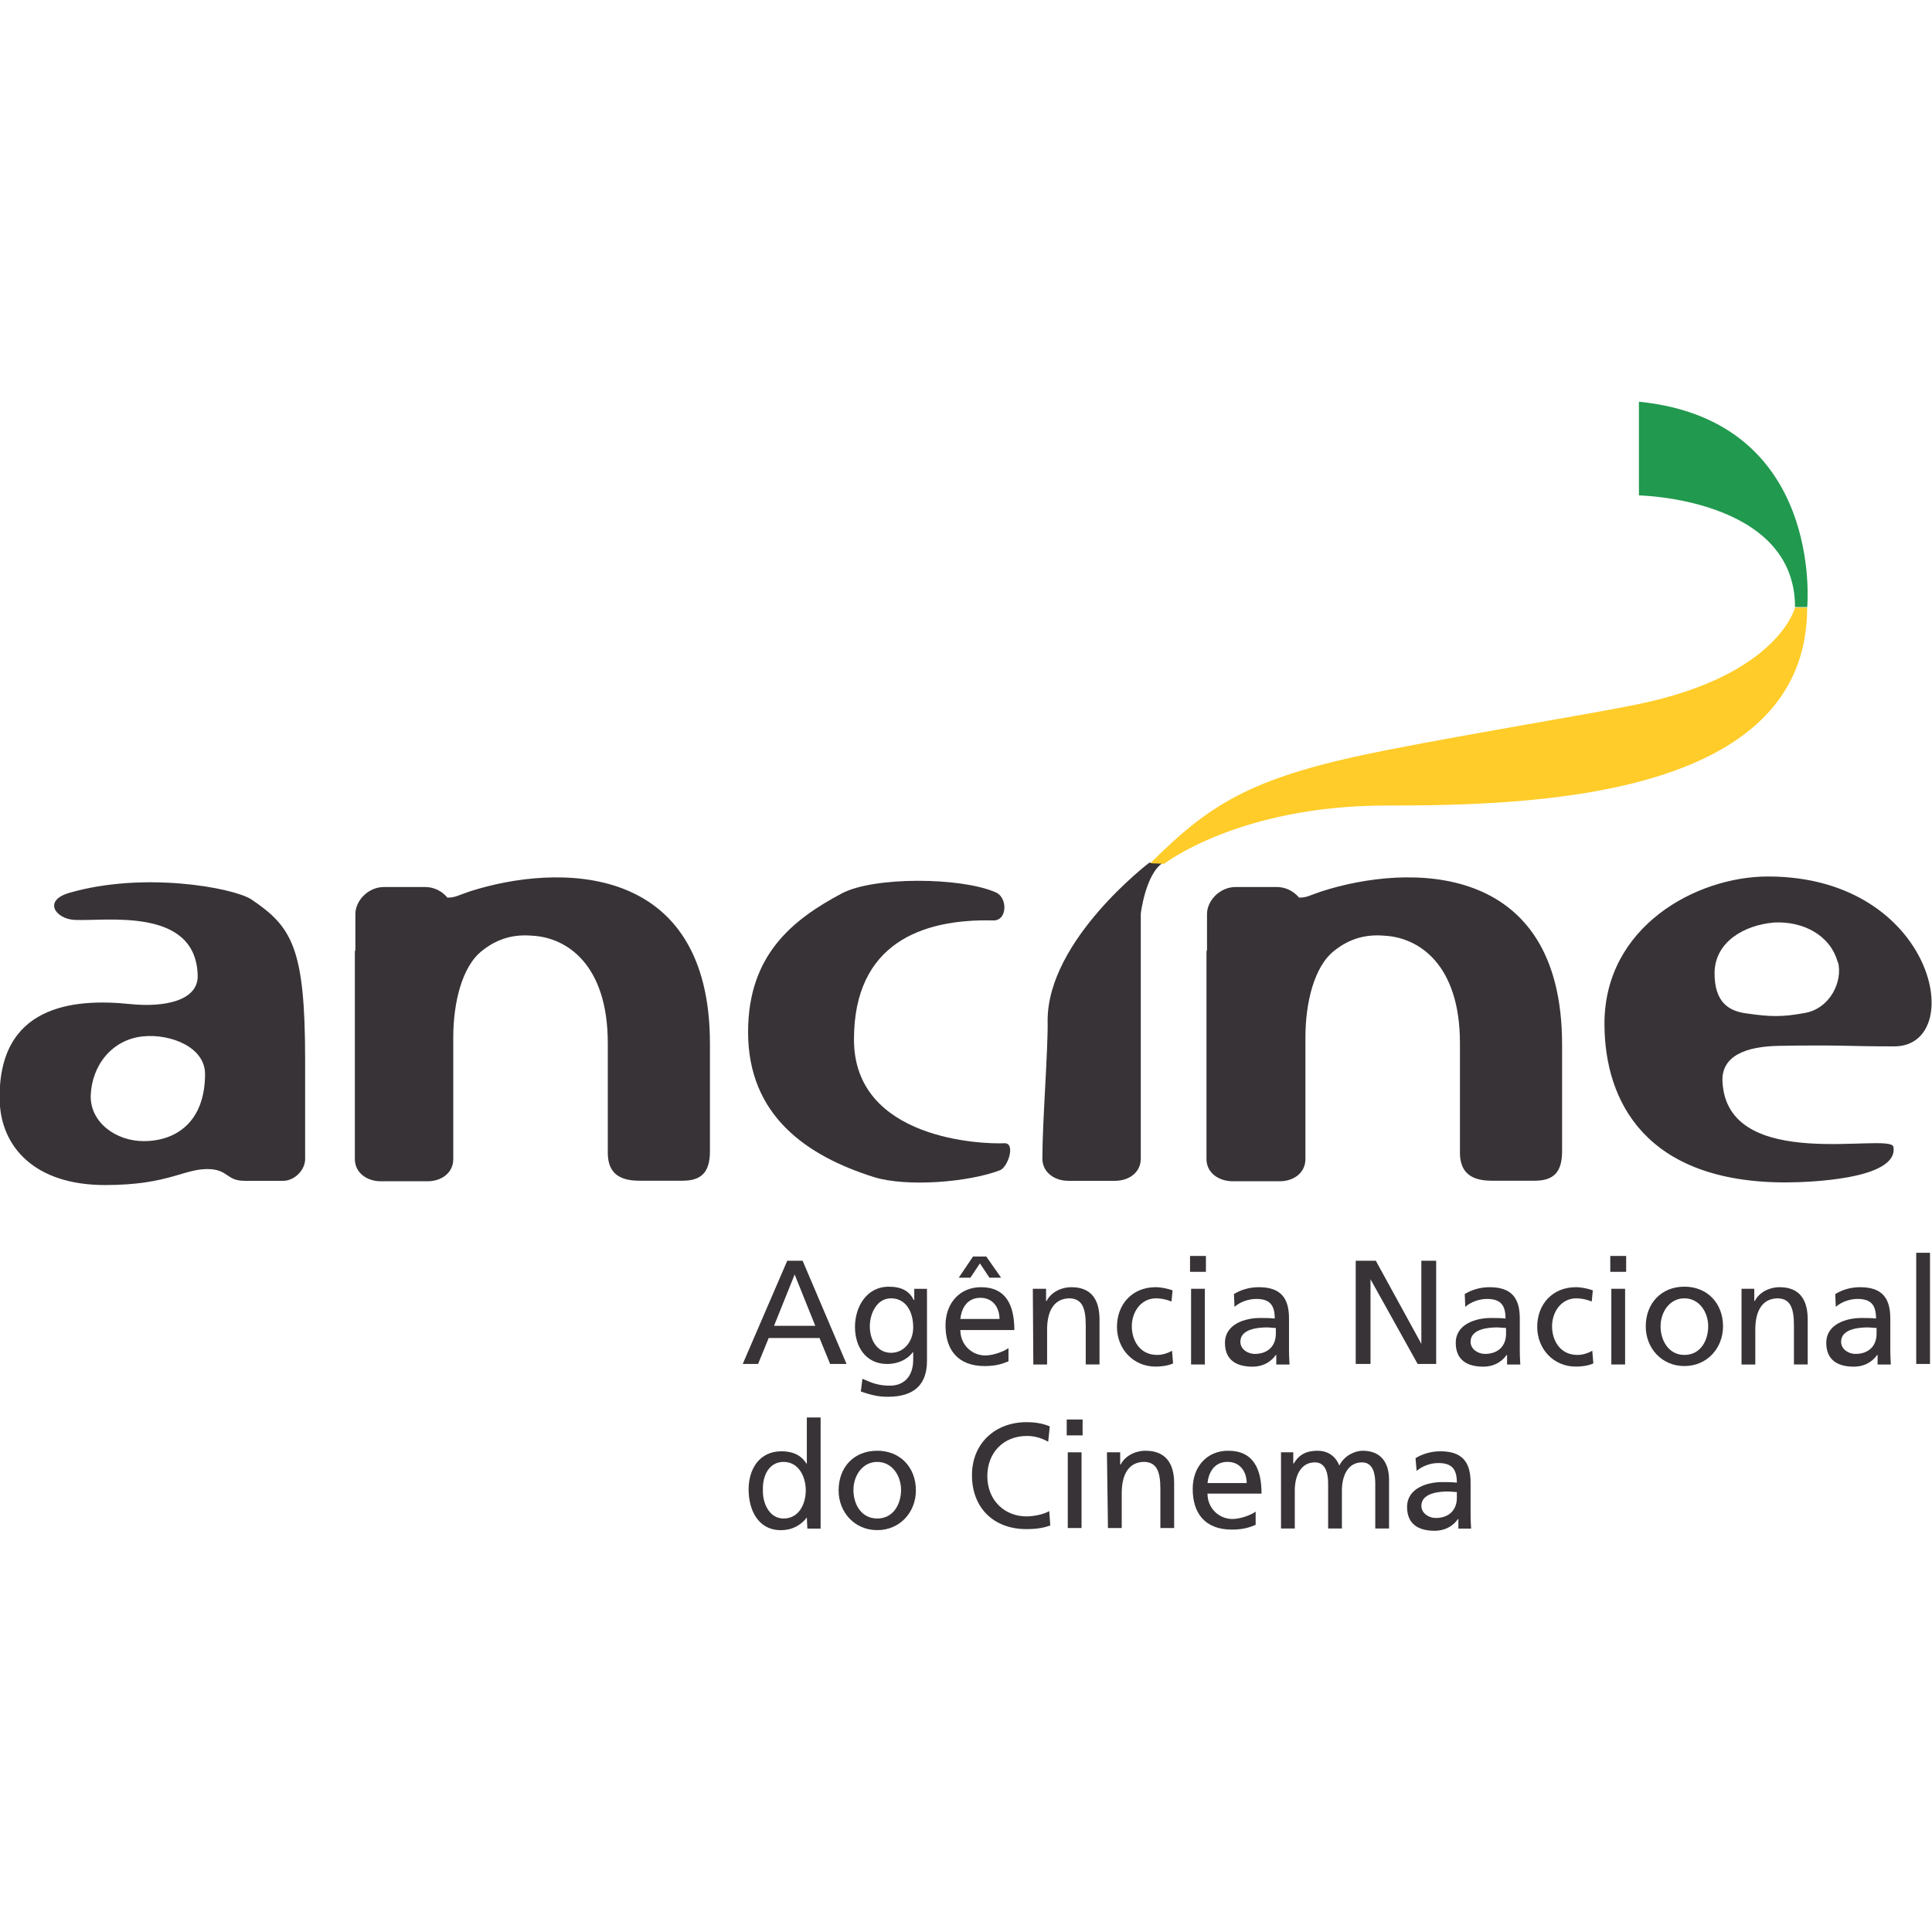 <?xml version="1.0" encoding="utf-8"?>
<!-- Generator: Adobe Illustrator 24.3.0, SVG Export Plug-In . SVG Version: 6.00 Build 0)  -->
<svg version="1.1" id="Layer_1" xmlns="http://www.w3.org/2000/svg" xmlns:xlink="http://www.w3.org/1999/xlink" x="0px" y="0px"
	 viewBox="0 0 512 512" style="enable-background:new 0 0 512 512;" xml:space="preserve">
<style type="text/css">
	.st0{fill:#383336;}
	.st1{fill:#FFCC29;}
	.st2{fill:#21994F;}
</style>
<g id="XMLID_1_">
	<path id="XMLID_5_" class="st0" d="M37.93,274.64c-8.28,0.84-13.61,7.71-13.89,15.71c-0.14,7.15,6.73,12.06,14.03,12.06
		c8.7,0,16.27-5.19,16.27-17.81C54.34,277.58,45.36,273.93,37.93,274.64 M75.1,312.93c-3.37,0-8,0-10.24,0
		c-4.77,0-4.21-2.67-8.98-3.09c-7.01-0.42-10.66,4.21-28.05,4.21c-18.66,0-27.49-10.1-27.91-22.16
		c-0.7-25.53,19.5-27.35,34.51-25.81c9.4,0.98,18.37-0.98,17.95-7.85c-0.7-17.95-24.41-14.03-32.68-14.45
		c-4.91-0.28-8.42-5.05-1.4-7.15c19.78-5.75,43.34-1.4,48.25,1.68c10.8,7.29,14.31,12.76,14.31,42.5v25.81
		C81.13,310.12,77.9,312.93,75.1,312.93z"/>
	<path id="XMLID_6_" class="st0" d="M231.63,311.95c-17.81-5.61-33.38-16.27-33.38-38.43c0-20.34,11.64-29.74,24.83-36.75
		c8.42-4.49,31.56-4.35,40.82-0.28c3.23,1.4,3.09,7.71-0.84,7.43c-18.66-0.42-36.75,6.03-36.75,31.56
		c0,26.65,34.22,27.77,39.84,27.49c3.09-0.14,0.98,6.31-1.12,7.15C256.6,313.35,240.19,314.61,231.63,311.95"/>
	<path id="XMLID_7_" class="st0" d="M124.61,236.2c-3.37,1.12-3.93,1.68-6.03,1.68c-1.4-1.68-3.51-2.81-5.89-2.81h-10.94
		c-4.21,0-7.57,3.65-7.57,7.15c0,3.23,0,6.45,0,9.68l-0.14,0.14c0,0,0,39.84,0,55.12c0,3.65,3.23,5.89,6.87,5.89
		c0.14,0,0.42,0,0.56,0c3.23,0,8.28,0,11.22,0c0.14,0,0.42,0,0.56,0c3.79,0,6.87-2.24,6.87-5.89c0-0.7,0-1.68,0-2.52v0.42
		c0-7.01,0-14.31,0-30.16c0-8.98,2.24-18.8,7.71-23c4.07-3.23,8.42-4.35,13.18-3.93c8.98,0.42,20.06,7.43,20.06,28.47
		c0,13.89,0,18.37,0,29.03c0,5.47,3.09,7.43,8.42,7.43c2.67,0,6.73,0,11.36,0c5.05,0,7.29-2.24,7.29-7.85c0-7.01,0-10.38,0-28.19
		C188.29,227.93,147.34,228.91,124.61,236.2"/>
	<path id="XMLID_8_" class="st0" d="M350.3,236.2c-3.37,1.12-3.93,1.68-6.03,1.68c-1.4-1.68-3.51-2.81-5.89-2.81h-10.94
		c-4.21,0-7.57,3.65-7.57,7.15c0,3.23,0,6.45,0,9.68l-0.14,0.14c0,0,0,39.84,0,55.12c0,3.65,3.23,5.89,7.01,5.89
		c0.14,0,0.42,0,0.56,0c3.23,0,8.28,0,11.22,0c0.14,0,0.42,0,0.56,0c3.79,0,6.87-2.24,6.87-5.89c0-0.7,0-1.68,0-2.52v0.42
		c0-7.01,0-14.31,0-30.16c0-8.98,2.24-18.8,7.71-23c4.07-3.23,8.42-4.35,13.18-3.93c8.98,0.42,20.06,7.43,20.06,28.47
		c0,13.89,0,18.37,0,29.03c0,5.47,3.23,7.43,8.42,7.43c2.67,0,6.73,0,11.36,0c5.05,0,7.29-2.24,7.29-7.85c0-7.01,0-10.38,0-28.19
		C413.98,227.93,373.02,228.91,350.3,236.2"/>
	<path id="XMLID_9_" class="st0" d="M276.24,307.04c0,3.65,3.23,5.89,6.87,5.89c0.14,0,0.42,0,0.56,0c3.23,0,8.28,0,11.22,0
		c0.14,0,0.42,0,0.56,0c3.79,0,6.87-2.24,6.87-5.89c0-0.7,0-1.68,0-2.52v0.42c0-7.01,0-47.13,0-62.84c0,0,1.26-10.52,5.89-13.47
		h-3.65c0,0-26.93,20.48-26.93,41.8C277.78,278.14,276.24,297.08,276.24,307.04"/>
	<path id="XMLID_12_" class="st0" d="M487.06,255.14c-1.96-7.43-9.4-11.08-16.97-10.66c-7.85,0.7-15.43,5.05-15.71,13.04
		c-0.14,8.42,4.07,10.52,8.7,11.08c5.89,0.84,9.12,0.98,15.15-0.14c6.73-1.12,10.24-8.42,8.84-13.61L487.06,255.14L487.06,255.14z
		 M473.17,313.35c-36.75,0-47.97-21.18-47.97-42.08c0-25.67,24.27-38.99,43.34-38.99c44.46,0,53.16,45.31,33.24,45.02
		c-12.2,0-14.03-0.42-30.3-0.14c-8.84,0.14-15.29,2.67-15.01,9.4c1.12,24.69,44.74,13.33,45.31,17.39
		C503.19,312.65,478.78,313.35,473.17,313.35z"/>
	<path id="XMLID_13_" class="st1" d="M304.85,228.77l3.65,0.14c0,0,19.92-15.43,58.77-15.43s111.65-1.82,111.65-52.46h-3.23
		c0,0-4.35,17.81-41.24,25.53c-11.22,2.38-43.2,7.57-66.77,12.2C332.77,205.62,321.4,212.22,304.85,228.77"/>
	<path id="XMLID_14_" class="st2" d="M475.7,160.88h3.23c0,0,4.63-49.51-44.6-54.42v24.83C434.18,131.28,475.7,131.99,475.7,160.88"
		/>
	<path id="XMLID_17_" class="st0" d="M210.59,337.75l-5.47,13.61h10.94L210.59,337.75z M208.63,334.11h4.07l11.64,27.35h-4.35
		l-2.81-6.87h-13.47l-2.81,6.87h-4.07L208.63,334.11z"/>
	<path id="XMLID_20_" class="st0" d="M242.01,351.78c0-4.21-1.96-7.71-5.89-7.71c-3.79,0-5.61,4.07-5.61,7.43
		c0,3.79,2.1,7.01,5.61,7.01C239.63,358.51,242.01,355.43,242.01,351.78 M245.66,360.62c0,6.03-3.09,9.54-10.38,9.54
		c-2.1,0-3.93-0.28-7.15-1.4l0.42-3.37c2.81,1.26,4.49,1.82,7.29,1.82c3.93,0,6.17-2.67,6.17-6.87v-1.96h-0.14
		c-1.54,2.1-4.21,3.09-6.73,3.09c-5.75,0-8.56-4.63-8.56-9.82s2.95-10.66,8.98-10.66c3.51,0,5.47,1.26,6.59,3.51h0.14v-2.95h3.37
		L245.66,360.62L245.66,360.62z"/>
	<path id="XMLID_24_" class="st0" d="M264.88,349.54c0-3.09-1.82-5.61-5.05-5.61c-3.65,0-5.05,2.95-5.33,5.61H264.88z
		 M257.86,332.99h3.51l3.93,5.61h-3.09l-2.52-3.79l-2.52,3.79h-3.09L257.86,332.99z M267.26,360.76c-1.4,0.56-3.09,1.26-6.31,1.26
		c-7.15,0-10.38-4.35-10.38-10.8c0-5.89,3.79-10.1,9.4-10.1c6.73,0,8.84,4.91,8.84,11.36H254.5c0,3.93,3.09,6.73,6.59,6.73
		c2.38,0,5.33-1.26,6.17-1.96V360.76L267.26,360.76z"/>
	<path id="XMLID_25_" class="st0" d="M273.71,341.54h3.51v3.23h0.14c1.12-2.24,3.79-3.65,6.59-3.65c5.19,0,7.43,3.23,7.43,8.56
		v11.92h-3.65v-10.38c0-4.63-0.98-7.01-4.21-7.15c-4.21,0-6.03,3.37-6.03,8.28v9.26h-3.65L273.71,341.54L273.71,341.54z"/>
	<path id="XMLID_26_" class="st0" d="M310.46,344.91c-1.4-0.56-2.81-0.84-4.07-0.84c-4.07,0-6.45,3.65-6.45,7.43
		c0,3.51,1.96,7.57,6.73,7.57c1.26,0,2.81-0.42,3.93-1.12l0.28,3.37c-1.54,0.7-3.37,0.84-4.63,0.84c-6.03,0-10.24-4.77-10.24-10.52
		c0-6.03,4.07-10.52,10.24-10.52c1.54,0,3.37,0.42,4.49,0.84L310.46,344.91z"/>
	<path id="XMLID_29_" class="st0" d="M315.65,341.54h3.65v20.06h-3.65V341.54z M319.58,337.05h-4.21v-4.21h4.21V337.05z"/>
	<path id="XMLID_32_" class="st0" d="M338.1,351.92c-0.84,0-1.54-0.14-2.38-0.14c-1.96,0-7.01,0.28-7.01,3.79
		c0,2.1,2.1,3.23,3.79,3.23c3.65,0,5.61-2.24,5.61-5.33V351.92L338.1,351.92z M327.01,342.94c1.82-1.12,4.07-1.82,6.59-1.82
		c5.75,0,8,2.81,8,8.28v8.28c0,2.24,0.14,3.37,0.14,3.93h-3.51v-2.52h-0.14c-0.84,1.26-2.81,3.09-6.17,3.09
		c-4.35,0-7.29-1.82-7.29-6.31c0-5.05,5.47-6.59,9.26-6.59c1.4,0,2.52,0,3.93,0.14c0-3.51-1.26-5.19-4.91-5.19
		c-2.1,0-4.35,0.84-5.75,2.1L327.01,342.94z"/>
	<polygon id="XMLID_33_" class="st0" points="359.28,334.11 364.61,334.11 376.67,356.13 376.67,356.13 376.67,334.11 380.6,334.11 
		380.6,361.46 375.69,361.46 363.2,339.02 363.2,339.02 363.2,361.46 359.28,361.46 	"/>
	<path id="XMLID_36_" class="st0" d="M399.11,351.92c-0.84,0-1.54-0.14-2.38-0.14c-1.96,0-7.01,0.28-7.01,3.79
		c0,2.1,2.1,3.23,3.79,3.23c3.65,0,5.61-2.24,5.61-5.33V351.92L399.11,351.92z M388.17,342.94c1.82-1.12,4.07-1.82,6.59-1.82
		c5.75,0,8,2.81,8,8.28v8.28c0,2.24,0.14,3.37,0.14,3.93h-3.51v-2.52h-0.14c-0.84,1.26-2.81,3.09-6.17,3.09
		c-4.35,0-7.29-1.82-7.29-6.31c0-5.05,5.47-6.59,9.26-6.59c1.4,0,2.52,0,3.93,0.14c0-3.51-1.26-5.19-4.91-5.19
		c-2.1,0-4.35,0.84-5.75,2.1L388.17,342.94z"/>
	<path id="XMLID_37_" class="st0" d="M421.83,344.91c-1.4-0.56-2.81-0.84-4.07-0.84c-4.07,0-6.45,3.65-6.45,7.43
		c0,3.51,1.96,7.57,6.73,7.57c1.26,0,2.81-0.42,3.93-1.12l0.28,3.37c-1.54,0.7-3.37,0.84-4.63,0.84c-6.03,0-10.24-4.77-10.24-10.52
		c0-6.03,4.07-10.52,10.24-10.52c1.54,0,3.37,0.42,4.49,0.84L421.83,344.91z"/>
	<path id="XMLID_40_" class="st0" d="M427.02,341.54h3.65v20.06h-3.65V341.54z M430.95,337.05h-4.21v-4.21h4.21V337.05z"/>
	<path id="XMLID_43_" class="st0" d="M446.38,359.07c4.35,0,6.31-3.93,6.31-7.57c0-3.79-2.38-7.43-6.31-7.43s-6.31,3.65-6.31,7.43
		C440.07,355.01,442.03,359.07,446.38,359.07 M446.38,340.98c6.03,0,10.24,4.35,10.24,10.52c0,5.75-4.21,10.52-10.24,10.52
		s-10.24-4.77-10.24-10.52C436.14,345.47,440.21,340.98,446.38,340.98z"/>
	<path id="XMLID_44_" class="st0" d="M461.39,341.54h3.51v3.23h0.14c1.12-2.24,3.79-3.65,6.59-3.65c5.19,0,7.43,3.23,7.43,8.56
		v11.92h-3.65v-10.38c0-4.63-0.98-7.01-4.21-7.15c-4.21,0-6.03,3.37-6.03,8.28v9.26h-3.65v-20.06H461.39z"/>
	<path id="XMLID_47_" class="st0" d="M497.3,351.92c-0.84,0-1.54-0.14-2.38-0.14c-1.96,0-7.01,0.28-7.01,3.79
		c0,2.1,2.1,3.23,3.79,3.23c3.65,0,5.61-2.24,5.61-5.33V351.92L497.3,351.92z M486.36,342.94c1.82-1.12,4.07-1.82,6.59-1.82
		c5.75,0,8,2.81,8,8.28v8.28c0,2.24,0.14,3.37,0.14,3.93h-3.51v-2.52h-0.14c-0.84,1.26-2.81,3.09-6.17,3.09
		c-4.35,0-7.29-1.82-7.29-6.31c0-5.05,5.47-6.59,9.26-6.59c1.4,0,2.52,0,3.93,0.14c0-3.51-1.26-5.19-4.91-5.19
		c-2.1,0-4.35,0.84-5.75,2.1L486.36,342.94z"/>
	<rect id="XMLID_48_" x="507.82" y="332" class="st0" width="3.65" height="29.46"/>
	<path id="XMLID_51_" class="st0" d="M207.65,402.42c4.21,0,5.89-4.07,5.89-7.43c0-3.79-1.96-7.57-5.89-7.57
		c-3.93,0-5.61,3.79-5.47,7.43C202.04,398.07,203.72,402.42,207.65,402.42 M213.82,402.14L213.82,402.14
		c-1.12,1.54-3.37,3.37-6.87,3.37c-6.03,0-8.56-5.33-8.56-10.8c0-5.33,2.81-10.1,8.7-10.1c3.51,0,5.47,1.4,6.59,3.23h0.14v-12.2
		h3.65v29.46h-3.51L213.82,402.14L213.82,402.14z"/>
	<path id="XMLID_54_" class="st0" d="M232.48,402.42c4.35,0,6.31-3.93,6.31-7.57c0-3.79-2.38-7.43-6.31-7.43
		c-3.93,0-6.31,3.65-6.31,7.43C226.16,398.49,228.13,402.42,232.48,402.42 M232.48,384.46c6.03,0,10.24,4.35,10.24,10.52
		c0,5.75-4.21,10.52-10.24,10.52c-6.03,0-10.24-4.77-10.24-10.52C222.24,388.81,226.3,384.46,232.48,384.46z"/>
	<path id="XMLID_55_" class="st0" d="M277.78,382.08c-1.68-0.98-3.65-1.54-5.61-1.54c-6.31,0-10.52,4.49-10.52,10.66
		c0,6.45,4.63,10.66,10.38,10.66c1.96,0,4.63-0.56,6.03-1.4l0.28,3.79c-2.1,0.84-4.63,0.98-6.31,0.98c-8.7,0-14.45-5.61-14.45-14.31
		c0-8.42,6.17-14.03,14.45-14.03c2.1,0,4.21,0.28,6.17,1.12L277.78,382.08z"/>
	<path id="XMLID_58_" class="st0" d="M282.97,384.88h3.65v20.06h-3.65V384.88z M286.9,380.39h-4.21v-4.21h4.21V380.39z"/>
	<path id="XMLID_59_" class="st0" d="M293.35,384.88h3.51v3.23H297c1.12-2.24,3.79-3.65,6.59-3.65c5.19,0,7.57,3.23,7.57,8.56v11.92
		h-3.65v-10.38c0-4.63-0.98-7.01-4.21-7.15c-4.21,0-6.03,3.37-6.03,8.28v9.26h-3.65L293.35,384.88L293.35,384.88z"/>
	<path id="XMLID_62_" class="st0" d="M330.38,393.02c0-3.09-1.82-5.61-5.05-5.61c-3.65,0-5.05,2.95-5.33,5.61H330.38z M332.77,404.1
		c-1.4,0.56-3.09,1.26-6.31,1.26c-7.15,0-10.38-4.35-10.38-10.8c0-5.89,3.79-10.1,9.4-10.1c6.73,0,8.84,4.91,8.84,11.36H320
		c0,3.93,3.09,6.73,6.59,6.73c2.38,0,5.33-1.26,6.17-1.96V404.1z"/>
	<path id="XMLID_63_" class="st0" d="M339.22,384.88h3.51v2.95h0.14c1.4-2.38,3.37-3.37,6.31-3.37c2.38,0,4.63,1.12,5.75,3.93
		c1.4-2.81,4.35-3.93,6.17-3.93c5.05,0,7.01,3.37,7.01,7.71v12.9h-3.65v-11.92c0-2.52-0.56-5.61-3.51-5.61
		c-3.79,0-5.33,3.65-5.33,7.43v10.1h-3.65v-11.92c0-2.52-0.56-5.61-3.51-5.61c-3.79,0-5.33,3.65-5.33,7.43v10.1h-3.65v-20.2H339.22z
		"/>
	<path id="XMLID_66_" class="st0" d="M386.07,395.4c-0.84,0-1.54-0.14-2.38-0.14c-1.96,0-7.01,0.28-7.01,3.79
		c0,2.1,2.1,3.23,3.79,3.23c3.65,0,5.61-2.24,5.61-5.33V395.4L386.07,395.4z M375.13,386.43c1.82-1.12,4.07-1.82,6.59-1.82
		c5.75,0,8,2.81,8,8.28v8.28c0,2.24,0.14,3.37,0.14,3.93h-3.37v-2.52h-0.14c-0.84,1.26-2.81,3.09-6.17,3.09
		c-4.35,0-7.29-1.82-7.29-6.31c0-5.05,5.47-6.59,9.26-6.59c1.4,0,2.52,0,3.93,0.14c0-3.51-1.26-5.19-4.91-5.19
		c-2.1,0-4.35,0.84-5.75,2.1L375.13,386.43z"/>
</g>
</svg>
